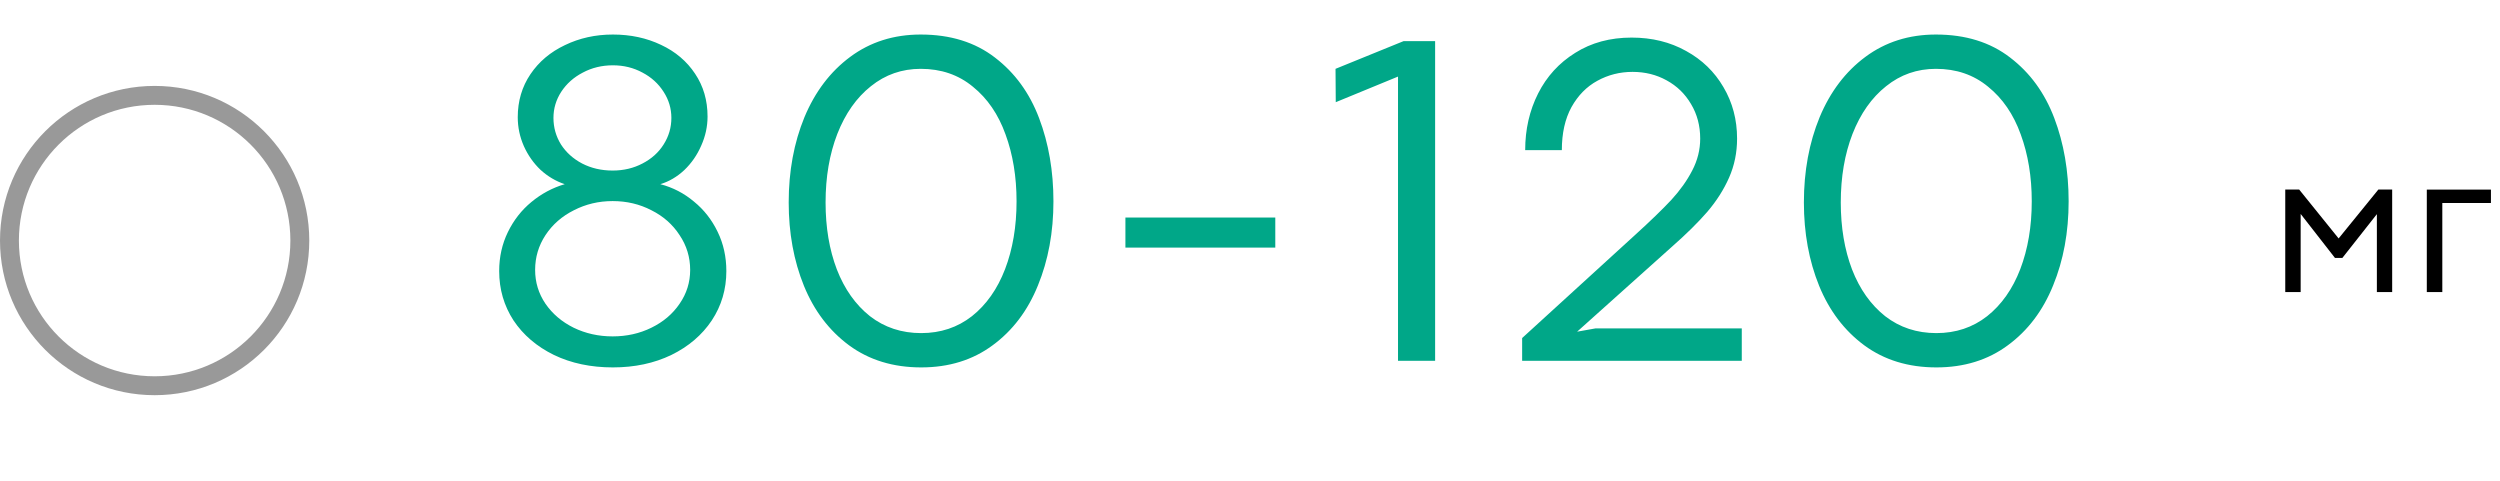 <svg xmlns="http://www.w3.org/2000/svg" width="291" height="56" viewBox="0 0 291 56" fill="none"><g opacity="0.4" clip-path="url(#clip0_1507_2944)"><circle cx="18" cy="28" r="16.9" stroke="black" stroke-width="2.2"></circle></g><path d="M71.34 42.766C68.769 42.766 66.482 42.283 64.477 41.316C62.471 40.332 60.904 38.992 59.773 37.297C58.661 35.583 58.105 33.669 58.105 31.555C58.105 29.914 58.443 28.401 59.117 27.016C59.792 25.63 60.703 24.463 61.852 23.516C63.018 22.549 64.312 21.857 65.734 21.438C64.695 21.091 63.757 20.535 62.918 19.77C62.098 18.986 61.45 18.065 60.977 17.008C60.503 15.932 60.266 14.811 60.266 13.645C60.266 11.767 60.758 10.099 61.742 8.641C62.727 7.182 64.066 6.052 65.762 5.25C67.457 4.43 69.316 4.02 71.34 4.02C73.4 4.02 75.268 4.421 76.945 5.223C78.622 6.007 79.944 7.128 80.91 8.586C81.876 10.026 82.359 11.685 82.359 13.562C82.359 14.729 82.113 15.859 81.621 16.953C81.147 18.047 80.491 18.995 79.652 19.797C78.814 20.581 77.884 21.128 76.863 21.438C78.322 21.82 79.625 22.495 80.773 23.461C81.94 24.409 82.861 25.585 83.535 26.988C84.21 28.374 84.547 29.896 84.547 31.555C84.547 33.669 83.982 35.583 82.852 37.297C81.721 38.992 80.154 40.332 78.148 41.316C76.143 42.283 73.874 42.766 71.34 42.766ZM71.312 19.852C72.588 19.852 73.746 19.578 74.785 19.031C75.842 18.484 76.663 17.746 77.246 16.816C77.848 15.868 78.148 14.838 78.148 13.727C78.148 12.633 77.848 11.621 77.246 10.691C76.644 9.743 75.824 8.996 74.785 8.449C73.746 7.884 72.598 7.602 71.34 7.602C70.064 7.602 68.897 7.884 67.84 8.449C66.783 8.996 65.944 9.743 65.324 10.691C64.723 11.621 64.422 12.633 64.422 13.727C64.422 14.838 64.713 15.868 65.297 16.816C65.898 17.746 66.719 18.484 67.758 19.031C68.815 19.578 70 19.852 71.312 19.852ZM71.312 39.156C72.953 39.156 74.457 38.819 75.824 38.145C77.21 37.47 78.303 36.54 79.106 35.355C79.926 34.171 80.336 32.858 80.336 31.418C80.336 29.941 79.926 28.592 79.106 27.371C78.303 26.131 77.21 25.165 75.824 24.473C74.457 23.762 72.953 23.406 71.312 23.406C69.69 23.406 68.186 23.762 66.801 24.473C65.415 25.165 64.312 26.131 63.492 27.371C62.69 28.592 62.289 29.941 62.289 31.418C62.289 32.858 62.69 34.171 63.492 35.355C64.312 36.54 65.406 37.47 66.773 38.145C68.159 38.819 69.672 39.156 71.312 39.156ZM107.226 42.766C103.963 42.766 101.165 41.909 98.831 40.195C96.516 38.482 94.766 36.176 93.581 33.277C92.396 30.361 91.804 27.125 91.804 23.57C91.804 19.924 92.415 16.616 93.636 13.645C94.876 10.673 96.653 8.331 98.968 6.617C101.301 4.885 104.036 4.02 107.171 4.02C110.616 4.02 113.497 4.913 115.812 6.699C118.127 8.467 119.84 10.819 120.952 13.754C122.064 16.689 122.62 19.915 122.62 23.434C122.62 27.025 122.019 30.288 120.816 33.223C119.631 36.158 117.872 38.482 115.538 40.195C113.223 41.909 110.452 42.766 107.226 42.766ZM107.226 38.773C109.486 38.773 111.455 38.117 113.132 36.805C114.809 35.474 116.094 33.651 116.987 31.336C117.881 29.003 118.327 26.369 118.327 23.434C118.327 20.572 117.899 17.974 117.042 15.641C116.204 13.307 114.937 11.457 113.241 10.09C111.564 8.704 109.541 8.012 107.171 8.012C104.984 8.012 103.051 8.686 101.374 10.035C99.697 11.366 98.394 13.216 97.464 15.586C96.553 17.938 96.097 20.599 96.097 23.57C96.097 26.469 96.534 29.066 97.409 31.363C98.303 33.66 99.588 35.474 101.265 36.805C102.96 38.117 104.947 38.773 107.226 38.773ZM130.998 25.32H148.444V28.82H130.998V25.32ZM162.728 8.914L155.482 11.895L155.455 8.012L163.384 4.785H167.048V42H162.728V8.914ZM190.329 27.344C192.115 25.721 193.519 24.363 194.54 23.27C195.561 22.158 196.372 21.018 196.973 19.852C197.593 18.667 197.903 17.427 197.903 16.133C197.903 14.638 197.548 13.298 196.837 12.113C196.144 10.928 195.196 10.008 193.993 9.352C192.808 8.695 191.486 8.367 190.028 8.367C188.552 8.367 187.184 8.714 185.927 9.406C184.687 10.081 183.684 11.102 182.919 12.469C182.171 13.836 181.798 15.504 181.798 17.473H177.532C177.532 15.066 178.033 12.87 179.036 10.883C180.039 8.896 181.479 7.319 183.356 6.152C185.234 4.967 187.421 4.375 189.919 4.375C192.289 4.375 194.403 4.895 196.262 5.934C198.122 6.954 199.571 8.358 200.61 10.145C201.667 11.931 202.196 13.927 202.196 16.133C202.196 17.755 201.886 19.268 201.266 20.672C200.647 22.076 199.799 23.406 198.723 24.664C197.648 25.904 196.281 27.253 194.622 28.711L183.575 38.609L185.708 38.227H202.743V42H177.177V39.348L190.329 27.344ZM225.395 42.766C222.132 42.766 219.333 41.909 217 40.195C214.685 38.482 212.935 36.176 211.75 33.277C210.565 30.361 209.973 27.125 209.973 23.57C209.973 19.924 210.583 16.616 211.805 13.645C213.044 10.673 214.822 8.331 217.137 6.617C219.47 4.885 222.204 4.02 225.34 4.02C228.785 4.02 231.665 4.913 233.98 6.699C236.296 8.467 238.009 10.819 239.121 13.754C240.233 16.689 240.789 19.915 240.789 23.434C240.789 27.025 240.188 30.288 238.984 33.223C237.799 36.158 236.04 38.482 233.707 40.195C231.392 41.909 228.621 42.766 225.395 42.766ZM225.395 38.773C227.655 38.773 229.624 38.117 231.301 36.805C232.978 35.474 234.263 33.651 235.156 31.336C236.049 29.003 236.496 26.369 236.496 23.434C236.496 20.572 236.068 17.974 235.211 15.641C234.372 13.307 233.105 11.457 231.41 10.09C229.733 8.704 227.71 8.012 225.34 8.012C223.152 8.012 221.22 8.686 219.543 10.035C217.866 11.366 216.562 13.216 215.633 15.586C214.721 17.938 214.266 20.599 214.266 23.57C214.266 26.469 214.703 29.066 215.578 31.363C216.471 33.66 217.757 35.474 219.434 36.805C221.129 38.117 223.116 38.773 225.395 38.773Z" fill="#00A788"></path><path d="M266.004 22.059H267.621L272.215 27.754L276.844 22.059H278.449V34H276.668V24.941H276.656L272.648 30.027H271.793L267.809 24.918H267.797V34H266.004V22.059ZM282.48 22.07H289.945V23.629H284.285V34H282.48V22.07Z" fill="black"></path><defs><clipPath id="clip0_1507_2944"><rect width="36" height="36" fill="white" transform="translate(0 10)"></rect></clipPath></defs></svg>